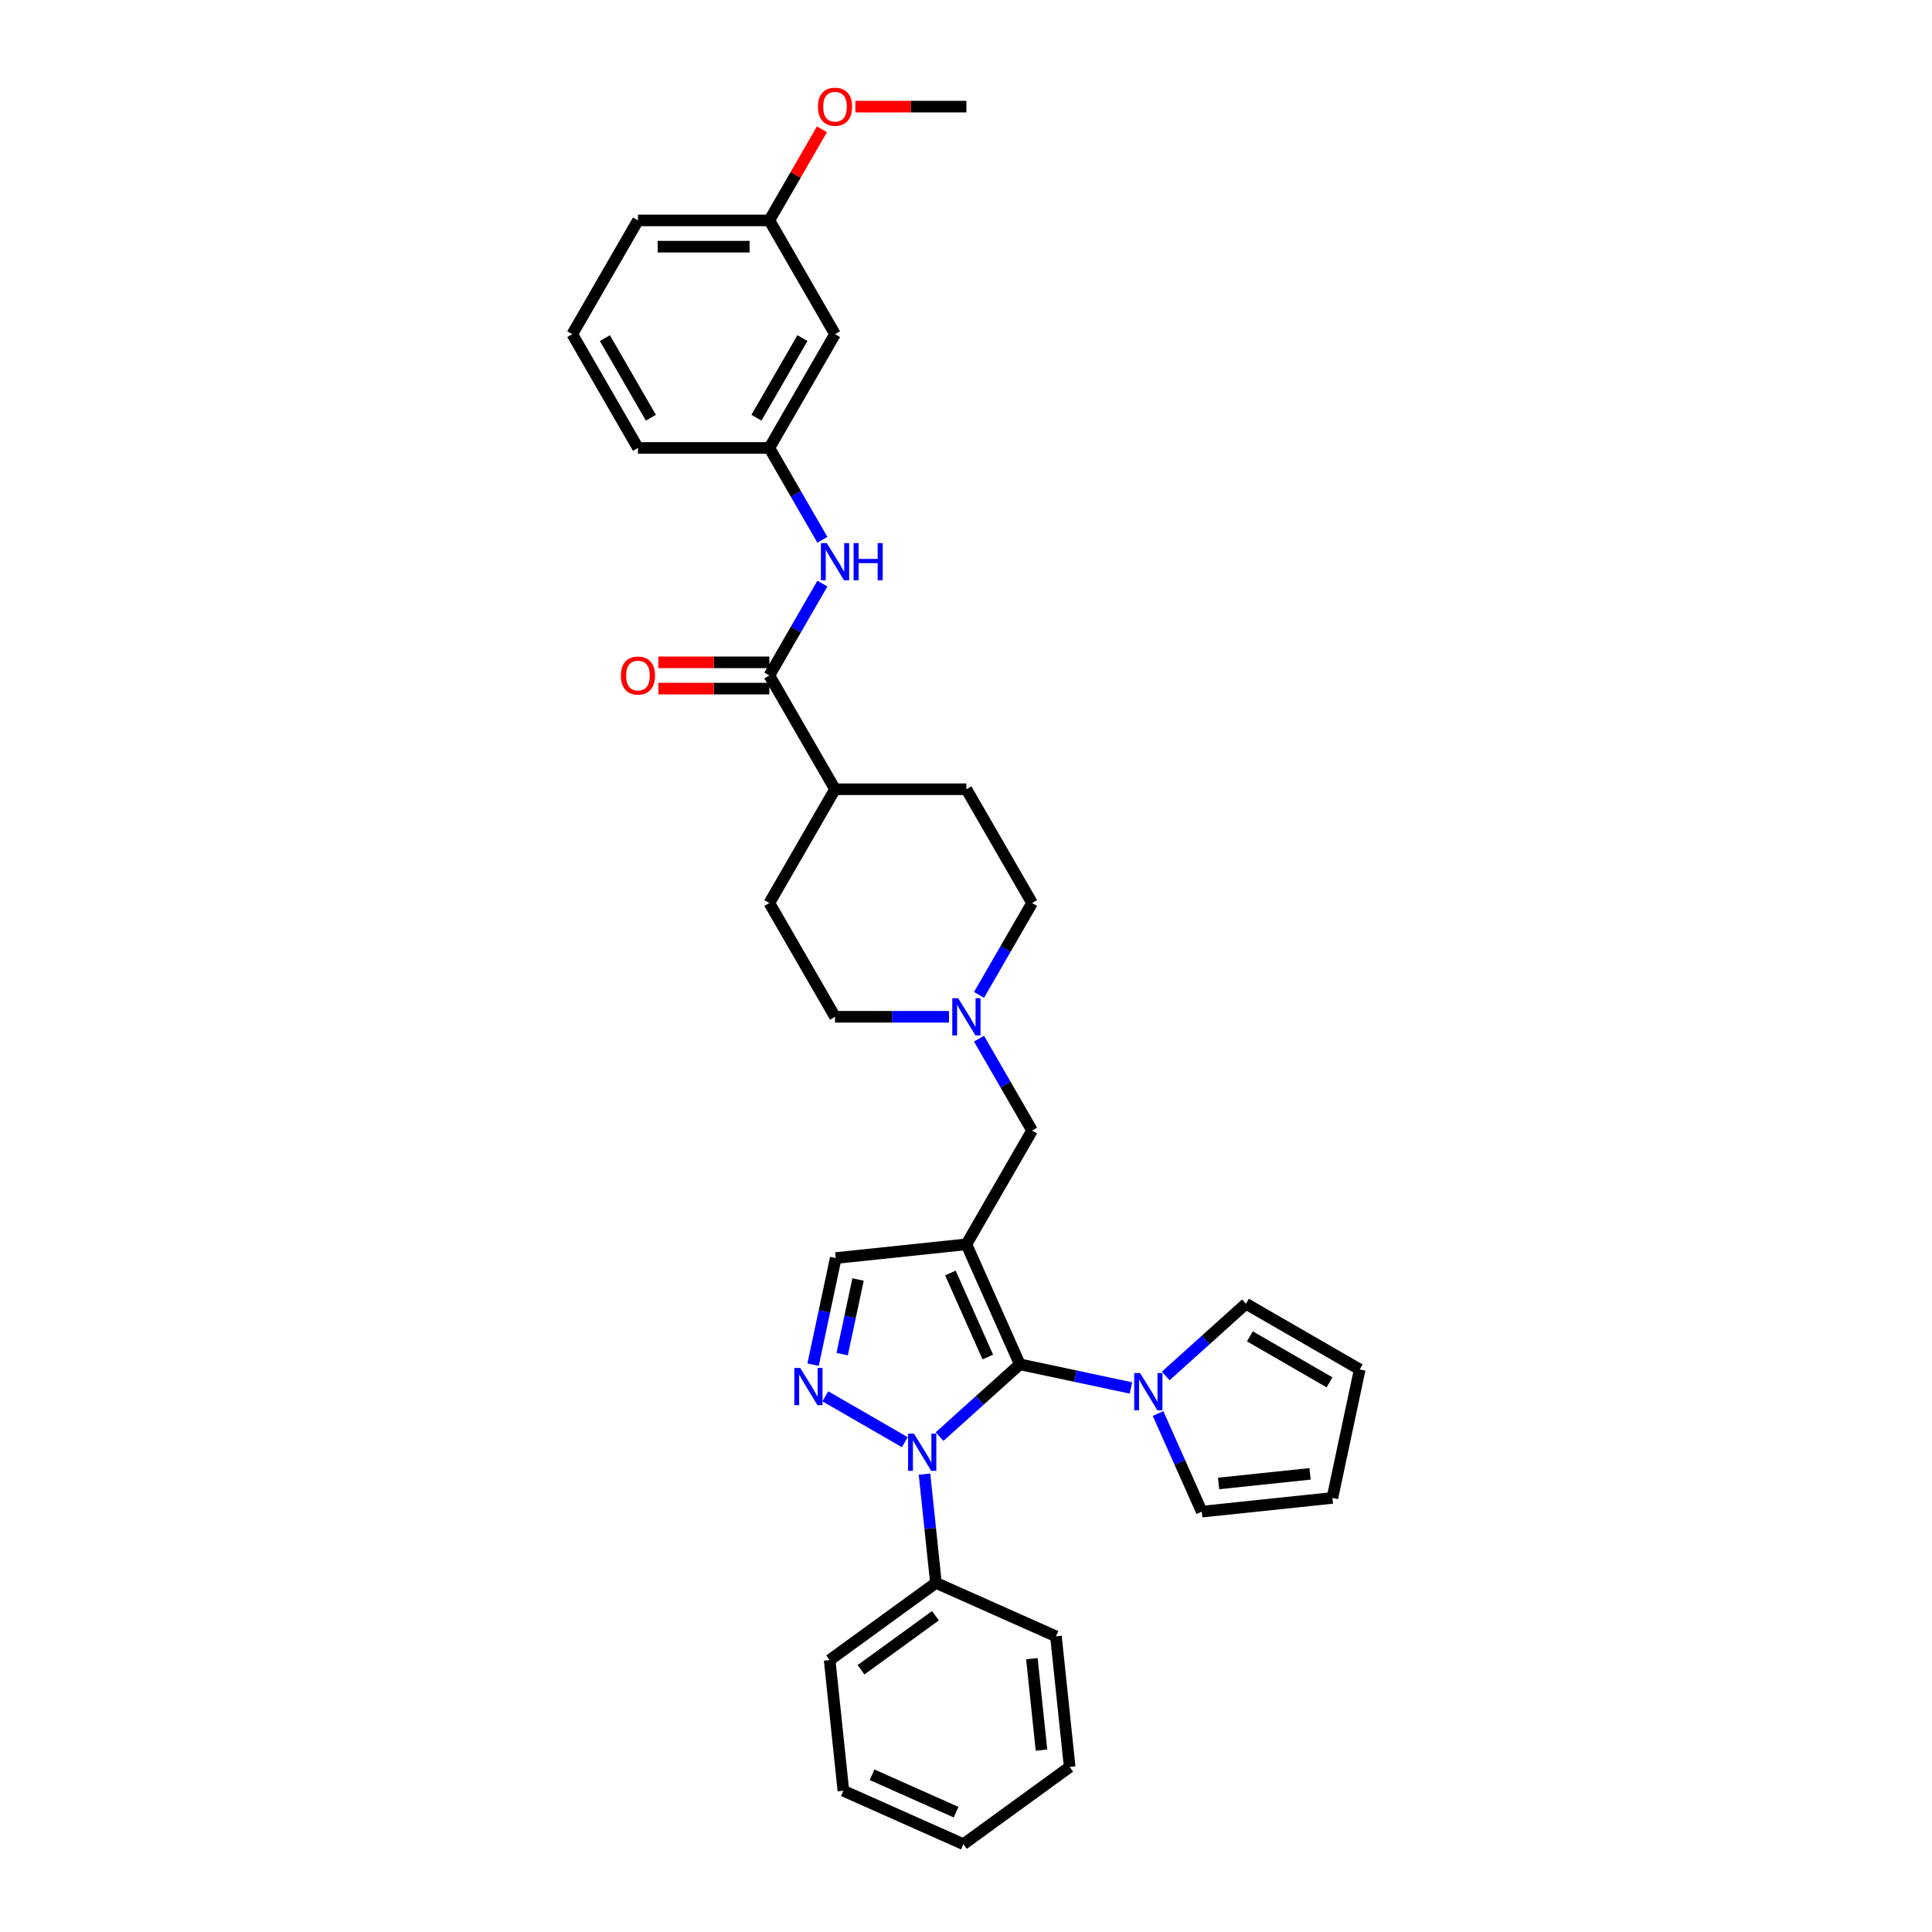 <?xml version='1.0' encoding='iso-8859-1'?>
<svg version='1.1' baseProfile='full'
              xmlns='http://www.w3.org/2000/svg'
                      xmlns:rdkit='http://www.rdkit.org/xml'
                      xmlns:xlink='http://www.w3.org/1999/xlink'
                  xml:space='preserve'
width='1000px' height='1000px' viewBox='0 0 1000 1000'>
<!-- END OF HEADER -->
<rect style='opacity:1.0;fill:#FFFFFF;stroke:none' width='1000' height='1000' x='0' y='0'> </rect>
<path class='bond-0' d='M 527.859,706.175 L 500.202,644.058' style='fill:none;fill-rule:evenodd;stroke:#000000;stroke-width:6px;stroke-linecap:butt;stroke-linejoin:miter;stroke-opacity:1' />
<path class='bond-0' d='M 511.287,702.389 L 491.927,658.907' style='fill:none;fill-rule:evenodd;stroke:#000000;stroke-width:6px;stroke-linecap:butt;stroke-linejoin:miter;stroke-opacity:1' />
<path class='bond-1' d='M 527.859,706.175 L 507.095,724.872' style='fill:none;fill-rule:evenodd;stroke:#000000;stroke-width:6px;stroke-linecap:butt;stroke-linejoin:miter;stroke-opacity:1' />
<path class='bond-1' d='M 507.095,724.872 L 486.33,743.568' style='fill:none;fill-rule:evenodd;stroke:#0000FF;stroke-width:6px;stroke-linecap:butt;stroke-linejoin:miter;stroke-opacity:1' />
<path class='bond-3' d='M 527.859,706.175 L 556.613,712.287' style='fill:none;fill-rule:evenodd;stroke:#000000;stroke-width:6px;stroke-linecap:butt;stroke-linejoin:miter;stroke-opacity:1' />
<path class='bond-3' d='M 556.613,712.287 L 585.367,718.399' style='fill:none;fill-rule:evenodd;stroke:#0000FF;stroke-width:6px;stroke-linecap:butt;stroke-linejoin:miter;stroke-opacity:1' />
<path class='bond-4' d='M 500.202,644.058 L 432.578,651.165' style='fill:none;fill-rule:evenodd;stroke:#000000;stroke-width:6px;stroke-linecap:butt;stroke-linejoin:miter;stroke-opacity:1' />
<path class='bond-6' d='M 500.202,644.058 L 534.2,585.171' style='fill:none;fill-rule:evenodd;stroke:#000000;stroke-width:6px;stroke-linecap:butt;stroke-linejoin:miter;stroke-opacity:1' />
<path class='bond-2' d='M 468.325,746.476 L 427.184,722.723' style='fill:none;fill-rule:evenodd;stroke:#0000FF;stroke-width:6px;stroke-linecap:butt;stroke-linejoin:miter;stroke-opacity:1' />
<path class='bond-9' d='M 478.518,763.002 L 481.477,791.15' style='fill:none;fill-rule:evenodd;stroke:#0000FF;stroke-width:6px;stroke-linecap:butt;stroke-linejoin:miter;stroke-opacity:1' />
<path class='bond-9' d='M 481.477,791.15 L 484.435,819.298' style='fill:none;fill-rule:evenodd;stroke:#000000;stroke-width:6px;stroke-linecap:butt;stroke-linejoin:miter;stroke-opacity:1' />
<path class='bond-33' d='M 420.849,706.347 L 426.714,678.756' style='fill:none;fill-rule:evenodd;stroke:#0000FF;stroke-width:6px;stroke-linecap:butt;stroke-linejoin:miter;stroke-opacity:1' />
<path class='bond-33' d='M 426.714,678.756 L 432.578,651.165' style='fill:none;fill-rule:evenodd;stroke:#000000;stroke-width:6px;stroke-linecap:butt;stroke-linejoin:miter;stroke-opacity:1' />
<path class='bond-33' d='M 435.91,700.898 L 440.016,681.584' style='fill:none;fill-rule:evenodd;stroke:#0000FF;stroke-width:6px;stroke-linecap:butt;stroke-linejoin:miter;stroke-opacity:1' />
<path class='bond-33' d='M 440.016,681.584 L 444.121,662.27' style='fill:none;fill-rule:evenodd;stroke:#000000;stroke-width:6px;stroke-linecap:butt;stroke-linejoin:miter;stroke-opacity:1' />
<path class='bond-10' d='M 603.372,712.206 L 624.136,693.51' style='fill:none;fill-rule:evenodd;stroke:#0000FF;stroke-width:6px;stroke-linecap:butt;stroke-linejoin:miter;stroke-opacity:1' />
<path class='bond-10' d='M 624.136,693.51 L 644.9,674.814' style='fill:none;fill-rule:evenodd;stroke:#000000;stroke-width:6px;stroke-linecap:butt;stroke-linejoin:miter;stroke-opacity:1' />
<path class='bond-11' d='M 599.413,731.641 L 610.719,757.036' style='fill:none;fill-rule:evenodd;stroke:#0000FF;stroke-width:6px;stroke-linecap:butt;stroke-linejoin:miter;stroke-opacity:1' />
<path class='bond-11' d='M 610.719,757.036 L 622.026,782.43' style='fill:none;fill-rule:evenodd;stroke:#000000;stroke-width:6px;stroke-linecap:butt;stroke-linejoin:miter;stroke-opacity:1' />
<path class='bond-5' d='M 398.208,349.625 L 432.206,408.511' style='fill:none;fill-rule:evenodd;stroke:#000000;stroke-width:6px;stroke-linecap:butt;stroke-linejoin:miter;stroke-opacity:1' />
<path class='bond-7' d='M 398.208,349.625 L 411.936,325.845' style='fill:none;fill-rule:evenodd;stroke:#000000;stroke-width:6px;stroke-linecap:butt;stroke-linejoin:miter;stroke-opacity:1' />
<path class='bond-7' d='M 411.936,325.845 L 425.665,302.066' style='fill:none;fill-rule:evenodd;stroke:#0000FF;stroke-width:6px;stroke-linecap:butt;stroke-linejoin:miter;stroke-opacity:1' />
<path class='bond-14' d='M 398.208,342.825 L 369.479,342.825' style='fill:none;fill-rule:evenodd;stroke:#000000;stroke-width:6px;stroke-linecap:butt;stroke-linejoin:miter;stroke-opacity:1' />
<path class='bond-14' d='M 369.479,342.825 L 340.751,342.825' style='fill:none;fill-rule:evenodd;stroke:#FF0000;stroke-width:6px;stroke-linecap:butt;stroke-linejoin:miter;stroke-opacity:1' />
<path class='bond-14' d='M 398.208,356.424 L 369.479,356.424' style='fill:none;fill-rule:evenodd;stroke:#000000;stroke-width:6px;stroke-linecap:butt;stroke-linejoin:miter;stroke-opacity:1' />
<path class='bond-14' d='M 369.479,356.424 L 340.751,356.424' style='fill:none;fill-rule:evenodd;stroke:#FF0000;stroke-width:6px;stroke-linecap:butt;stroke-linejoin:miter;stroke-opacity:1' />
<path class='bond-8' d='M 534.2,585.171 L 520.471,561.392' style='fill:none;fill-rule:evenodd;stroke:#000000;stroke-width:6px;stroke-linecap:butt;stroke-linejoin:miter;stroke-opacity:1' />
<path class='bond-8' d='M 520.471,561.392 L 506.742,537.613' style='fill:none;fill-rule:evenodd;stroke:#0000FF;stroke-width:6px;stroke-linecap:butt;stroke-linejoin:miter;stroke-opacity:1' />
<path class='bond-13' d='M 425.665,279.41 L 411.936,255.631' style='fill:none;fill-rule:evenodd;stroke:#0000FF;stroke-width:6px;stroke-linecap:butt;stroke-linejoin:miter;stroke-opacity:1' />
<path class='bond-13' d='M 411.936,255.631 L 398.208,231.851' style='fill:none;fill-rule:evenodd;stroke:#000000;stroke-width:6px;stroke-linecap:butt;stroke-linejoin:miter;stroke-opacity:1' />
<path class='bond-20' d='M 506.742,514.956 L 520.471,491.177' style='fill:none;fill-rule:evenodd;stroke:#0000FF;stroke-width:6px;stroke-linecap:butt;stroke-linejoin:miter;stroke-opacity:1' />
<path class='bond-20' d='M 520.471,491.177 L 534.2,467.398' style='fill:none;fill-rule:evenodd;stroke:#000000;stroke-width:6px;stroke-linecap:butt;stroke-linejoin:miter;stroke-opacity:1' />
<path class='bond-21' d='M 491.199,526.284 L 461.703,526.284' style='fill:none;fill-rule:evenodd;stroke:#0000FF;stroke-width:6px;stroke-linecap:butt;stroke-linejoin:miter;stroke-opacity:1' />
<path class='bond-21' d='M 461.703,526.284 L 432.206,526.284' style='fill:none;fill-rule:evenodd;stroke:#000000;stroke-width:6px;stroke-linecap:butt;stroke-linejoin:miter;stroke-opacity:1' />
<path class='bond-26' d='M 484.435,819.298 L 429.425,859.265' style='fill:none;fill-rule:evenodd;stroke:#000000;stroke-width:6px;stroke-linecap:butt;stroke-linejoin:miter;stroke-opacity:1' />
<path class='bond-26' d='M 484.177,836.295 L 445.67,864.272' style='fill:none;fill-rule:evenodd;stroke:#000000;stroke-width:6px;stroke-linecap:butt;stroke-linejoin:miter;stroke-opacity:1' />
<path class='bond-27' d='M 484.435,819.298 L 546.553,846.954' style='fill:none;fill-rule:evenodd;stroke:#000000;stroke-width:6px;stroke-linecap:butt;stroke-linejoin:miter;stroke-opacity:1' />
<path class='bond-17' d='M 644.9,674.814 L 703.787,708.812' style='fill:none;fill-rule:evenodd;stroke:#000000;stroke-width:6px;stroke-linecap:butt;stroke-linejoin:miter;stroke-opacity:1' />
<path class='bond-17' d='M 646.934,691.691 L 688.154,715.49' style='fill:none;fill-rule:evenodd;stroke:#000000;stroke-width:6px;stroke-linecap:butt;stroke-linejoin:miter;stroke-opacity:1' />
<path class='bond-16' d='M 622.026,782.43 L 689.65,775.323' style='fill:none;fill-rule:evenodd;stroke:#000000;stroke-width:6px;stroke-linecap:butt;stroke-linejoin:miter;stroke-opacity:1' />
<path class='bond-16' d='M 630.748,767.839 L 678.085,762.864' style='fill:none;fill-rule:evenodd;stroke:#000000;stroke-width:6px;stroke-linecap:butt;stroke-linejoin:miter;stroke-opacity:1' />
<path class='bond-12' d='M 432.206,408.511 L 398.208,467.398' style='fill:none;fill-rule:evenodd;stroke:#000000;stroke-width:6px;stroke-linecap:butt;stroke-linejoin:miter;stroke-opacity:1' />
<path class='bond-36' d='M 432.206,408.511 L 500.202,408.511' style='fill:none;fill-rule:evenodd;stroke:#000000;stroke-width:6px;stroke-linecap:butt;stroke-linejoin:miter;stroke-opacity:1' />
<path class='bond-15' d='M 398.208,231.851 L 432.206,172.965' style='fill:none;fill-rule:evenodd;stroke:#000000;stroke-width:6px;stroke-linecap:butt;stroke-linejoin:miter;stroke-opacity:1' />
<path class='bond-15' d='M 391.53,216.219 L 415.329,174.998' style='fill:none;fill-rule:evenodd;stroke:#000000;stroke-width:6px;stroke-linecap:butt;stroke-linejoin:miter;stroke-opacity:1' />
<path class='bond-25' d='M 398.208,231.851 L 330.211,231.851' style='fill:none;fill-rule:evenodd;stroke:#000000;stroke-width:6px;stroke-linecap:butt;stroke-linejoin:miter;stroke-opacity:1' />
<path class='bond-22' d='M 432.206,172.965 L 398.208,114.078' style='fill:none;fill-rule:evenodd;stroke:#000000;stroke-width:6px;stroke-linecap:butt;stroke-linejoin:miter;stroke-opacity:1' />
<path class='bond-34' d='M 689.65,775.323 L 703.787,708.812' style='fill:none;fill-rule:evenodd;stroke:#000000;stroke-width:6px;stroke-linecap:butt;stroke-linejoin:miter;stroke-opacity:1' />
<path class='bond-18' d='M 500.202,408.511 L 534.2,467.398' style='fill:none;fill-rule:evenodd;stroke:#000000;stroke-width:6px;stroke-linecap:butt;stroke-linejoin:miter;stroke-opacity:1' />
<path class='bond-19' d='M 398.208,467.398 L 432.206,526.284' style='fill:none;fill-rule:evenodd;stroke:#000000;stroke-width:6px;stroke-linecap:butt;stroke-linejoin:miter;stroke-opacity:1' />
<path class='bond-23' d='M 398.208,114.078 L 411.819,90.503' style='fill:none;fill-rule:evenodd;stroke:#000000;stroke-width:6px;stroke-linecap:butt;stroke-linejoin:miter;stroke-opacity:1' />
<path class='bond-23' d='M 411.819,90.503 L 425.43,66.928' style='fill:none;fill-rule:evenodd;stroke:#FF0000;stroke-width:6px;stroke-linecap:butt;stroke-linejoin:miter;stroke-opacity:1' />
<path class='bond-37' d='M 398.208,114.078 L 330.211,114.078' style='fill:none;fill-rule:evenodd;stroke:#000000;stroke-width:6px;stroke-linecap:butt;stroke-linejoin:miter;stroke-opacity:1' />
<path class='bond-37' d='M 388.008,127.677 L 340.411,127.677' style='fill:none;fill-rule:evenodd;stroke:#000000;stroke-width:6px;stroke-linecap:butt;stroke-linejoin:miter;stroke-opacity:1' />
<path class='bond-29' d='M 442.745,55.192 L 471.474,55.192' style='fill:none;fill-rule:evenodd;stroke:#FF0000;stroke-width:6px;stroke-linecap:butt;stroke-linejoin:miter;stroke-opacity:1' />
<path class='bond-29' d='M 471.474,55.192 L 500.202,55.192' style='fill:none;fill-rule:evenodd;stroke:#000000;stroke-width:6px;stroke-linecap:butt;stroke-linejoin:miter;stroke-opacity:1' />
<path class='bond-24' d='M 296.213,172.965 L 330.211,231.851' style='fill:none;fill-rule:evenodd;stroke:#000000;stroke-width:6px;stroke-linecap:butt;stroke-linejoin:miter;stroke-opacity:1' />
<path class='bond-24' d='M 313.09,174.998 L 336.889,216.219' style='fill:none;fill-rule:evenodd;stroke:#000000;stroke-width:6px;stroke-linecap:butt;stroke-linejoin:miter;stroke-opacity:1' />
<path class='bond-28' d='M 296.213,172.965 L 330.211,114.078' style='fill:none;fill-rule:evenodd;stroke:#000000;stroke-width:6px;stroke-linecap:butt;stroke-linejoin:miter;stroke-opacity:1' />
<path class='bond-31' d='M 429.425,859.265 L 436.532,926.889' style='fill:none;fill-rule:evenodd;stroke:#000000;stroke-width:6px;stroke-linecap:butt;stroke-linejoin:miter;stroke-opacity:1' />
<path class='bond-30' d='M 546.553,846.954 L 553.66,914.578' style='fill:none;fill-rule:evenodd;stroke:#000000;stroke-width:6px;stroke-linecap:butt;stroke-linejoin:miter;stroke-opacity:1' />
<path class='bond-30' d='M 534.094,858.519 L 539.07,905.856' style='fill:none;fill-rule:evenodd;stroke:#000000;stroke-width:6px;stroke-linecap:butt;stroke-linejoin:miter;stroke-opacity:1' />
<path class='bond-32' d='M 553.66,914.578 L 498.65,954.545' style='fill:none;fill-rule:evenodd;stroke:#000000;stroke-width:6px;stroke-linecap:butt;stroke-linejoin:miter;stroke-opacity:1' />
<path class='bond-35' d='M 436.532,926.889 L 498.65,954.545' style='fill:none;fill-rule:evenodd;stroke:#000000;stroke-width:6px;stroke-linecap:butt;stroke-linejoin:miter;stroke-opacity:1' />
<path class='bond-35' d='M 451.381,918.614 L 494.864,937.973' style='fill:none;fill-rule:evenodd;stroke:#000000;stroke-width:6px;stroke-linecap:butt;stroke-linejoin:miter;stroke-opacity:1' />
<path  class='atom-2' d='M 473.071 742.046
L 479.381 752.245
Q 480.007 753.251, 481.013 755.074
Q 482.019 756.896, 482.074 757.005
L 482.074 742.046
L 484.63 742.046
L 484.63 761.302
L 481.992 761.302
L 475.22 750.151
Q 474.431 748.845, 473.588 747.349
Q 472.772 745.853, 472.527 745.391
L 472.527 761.302
L 470.025 761.302
L 470.025 742.046
L 473.071 742.046
' fill='#0000FF'/>
<path  class='atom-3' d='M 414.184 708.047
L 420.494 718.247
Q 421.12 719.253, 422.126 721.075
Q 423.133 722.898, 423.187 723.007
L 423.187 708.047
L 425.744 708.047
L 425.744 727.304
L 423.106 727.304
L 416.333 716.152
Q 415.544 714.847, 414.701 713.351
Q 413.885 711.855, 413.64 711.393
L 413.64 727.304
L 411.138 727.304
L 411.138 708.047
L 414.184 708.047
' fill='#0000FF'/>
<path  class='atom-4' d='M 590.113 710.684
L 596.423 720.884
Q 597.048 721.89, 598.055 723.712
Q 599.061 725.535, 599.115 725.643
L 599.115 710.684
L 601.672 710.684
L 601.672 729.941
L 599.034 729.941
L 592.261 718.789
Q 591.473 717.484, 590.629 715.988
Q 589.813 714.492, 589.569 714.03
L 589.569 729.941
L 587.066 729.941
L 587.066 710.684
L 590.113 710.684
' fill='#0000FF'/>
<path  class='atom-8' d='M 427.949 281.11
L 434.259 291.309
Q 434.885 292.316, 435.891 294.138
Q 436.898 295.96, 436.952 296.069
L 436.952 281.11
L 439.509 281.11
L 439.509 300.366
L 436.87 300.366
L 430.098 289.215
Q 429.309 287.909, 428.466 286.413
Q 427.65 284.918, 427.405 284.455
L 427.405 300.366
L 424.903 300.366
L 424.903 281.11
L 427.949 281.11
' fill='#0000FF'/>
<path  class='atom-8' d='M 441.82 281.11
L 444.432 281.11
L 444.432 289.296
L 454.277 289.296
L 454.277 281.11
L 456.888 281.11
L 456.888 300.366
L 454.277 300.366
L 454.277 291.472
L 444.432 291.472
L 444.432 300.366
L 441.82 300.366
L 441.82 281.11
' fill='#0000FF'/>
<path  class='atom-9' d='M 495.946 516.656
L 502.256 526.856
Q 502.881 527.862, 503.888 529.684
Q 504.894 531.506, 504.948 531.615
L 504.948 516.656
L 507.505 516.656
L 507.505 535.913
L 504.867 535.913
L 498.094 524.761
Q 497.305 523.456, 496.462 521.96
Q 495.646 520.464, 495.402 520.001
L 495.402 535.913
L 492.899 535.913
L 492.899 516.656
L 495.946 516.656
' fill='#0000FF'/>
<path  class='atom-15' d='M 321.372 349.679
Q 321.372 345.055, 323.656 342.471
Q 325.941 339.888, 330.211 339.888
Q 334.481 339.888, 336.766 342.471
Q 339.051 345.055, 339.051 349.679
Q 339.051 354.357, 336.739 357.023
Q 334.427 359.661, 330.211 359.661
Q 325.968 359.661, 323.656 357.023
Q 321.372 354.384, 321.372 349.679
M 330.211 357.485
Q 333.149 357.485, 334.726 355.527
Q 336.331 353.541, 336.331 349.679
Q 336.331 345.898, 334.726 343.994
Q 333.149 342.063, 330.211 342.063
Q 327.274 342.063, 325.669 343.967
Q 324.092 345.871, 324.092 349.679
Q 324.092 353.568, 325.669 355.527
Q 327.274 357.485, 330.211 357.485
' fill='#FF0000'/>
<path  class='atom-24' d='M 423.366 55.246
Q 423.366 50.622, 425.651 48.038
Q 427.936 45.455, 432.206 45.455
Q 436.476 45.455, 438.761 48.038
Q 441.045 50.622, 441.045 55.246
Q 441.045 59.924, 438.733 62.59
Q 436.422 65.228, 432.206 65.228
Q 427.963 65.228, 425.651 62.59
Q 423.366 59.951, 423.366 55.246
M 432.206 63.052
Q 435.143 63.052, 436.721 61.094
Q 438.325 59.108, 438.325 55.246
Q 438.325 51.465, 436.721 49.562
Q 435.143 47.63, 432.206 47.63
Q 429.268 47.63, 427.664 49.534
Q 426.086 51.438, 426.086 55.246
Q 426.086 59.135, 427.664 61.094
Q 429.268 63.052, 432.206 63.052
' fill='#FF0000'/>
</svg>
